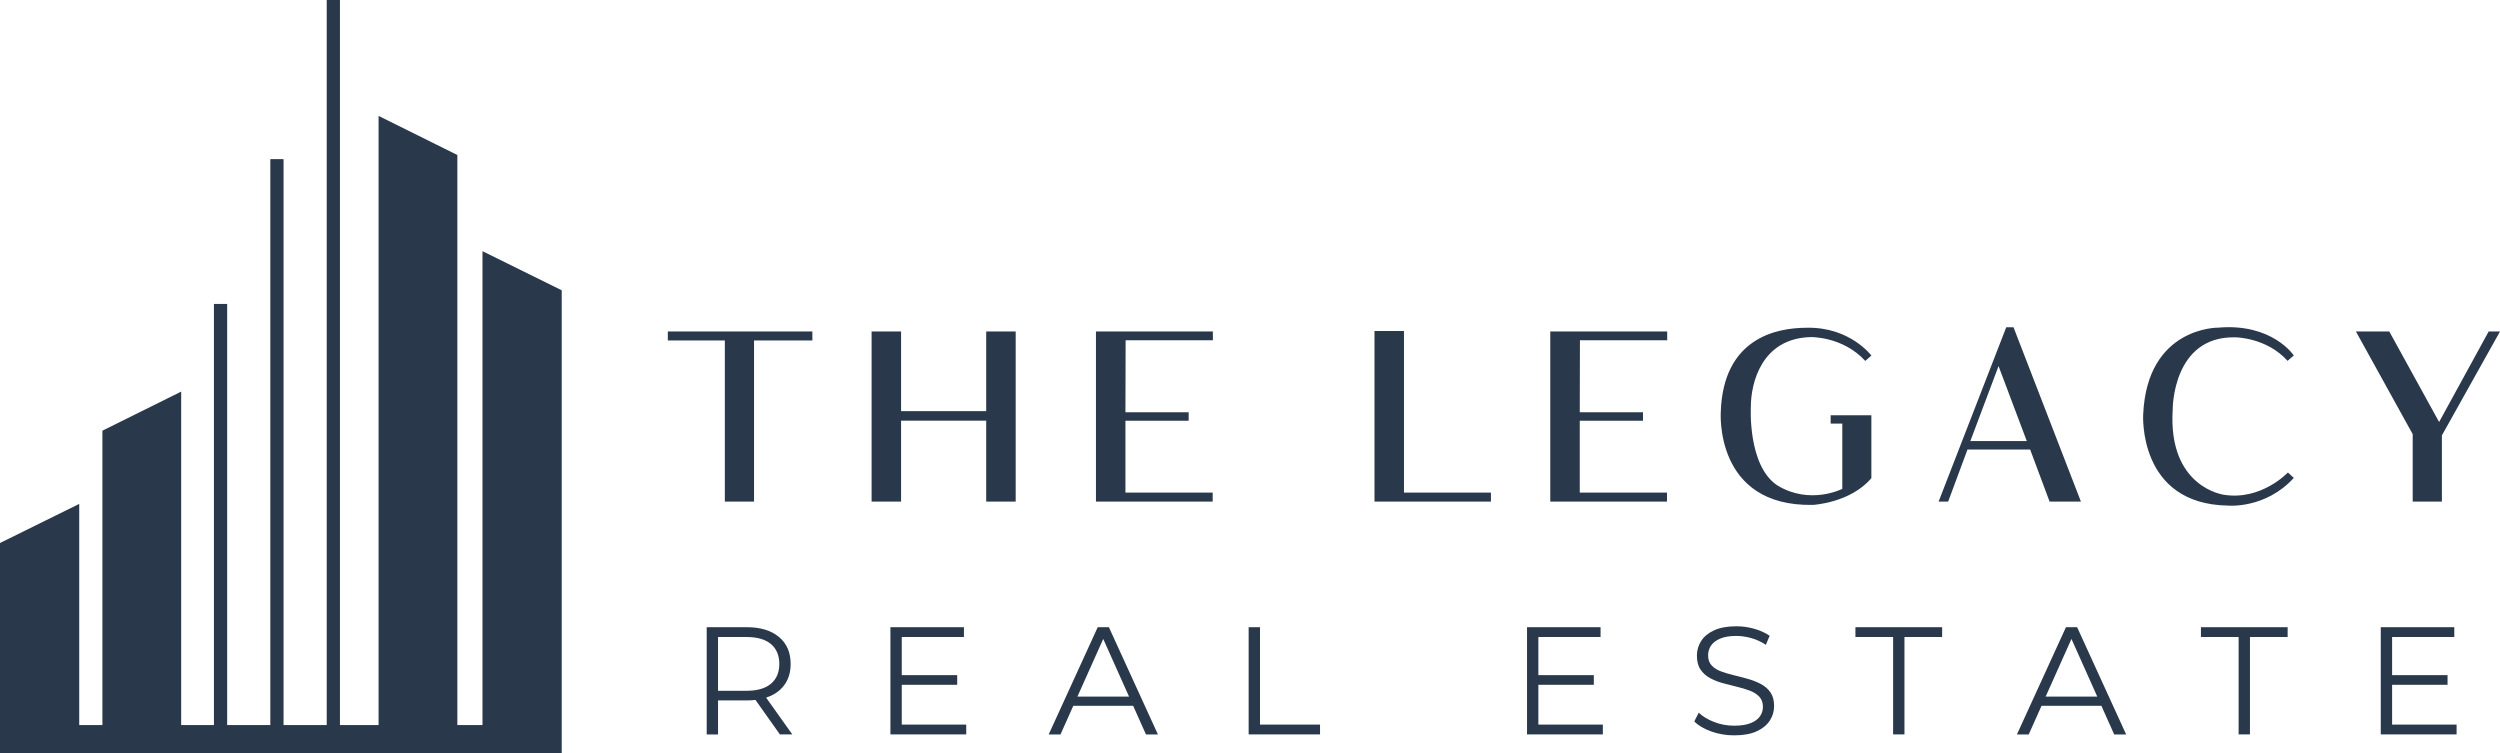 <?xml version="1.0" encoding="UTF-8"?>
<svg id="Layer_1" xmlns="http://www.w3.org/2000/svg" version="1.1" viewBox="0 0 1196.926 360.552">
  <!-- Generator: Adobe Illustrator 29.1.0, SVG Export Plug-In . SVG Version: 2.1.0 Build 142)  -->
  <defs>
    <style>
      .st0 {
        fill: #29384b;
      }
    </style>
  </defs>
  <path class="st0" d="M268.932,138.975v221.577H0v-100.577l37.932-18.718v105.877h11.098v-140.926l37.712-18.718v159.644h15.681v-201.626h6.331v201.626h20.669V76.196h6.331v270.939h20.669V0h6.331v347.135h18.497V55.491l37.712,18.718v272.926h12.037V120.258l37.932,18.718ZM319.734,158.707h69.207v4.294h-27.929v77.143h-13.98v-77.143h-27.298v-4.294ZM472.163,196.846h-40.754v-38.14h-14.115v81.437h14.115v-38.747h40.754v38.747h14.116v-81.437h-14.116v38.14ZM580.702,162.917l-.027-4.211h-55.963v81.437h55.884v-4.293h-41.768v-34.427h30.267v-4.049h-30.267l.083-34.457h41.791ZM672.178,158.466h-14.115v81.677h55.748v-4.293h-41.632v-77.384ZM964.005,156.672l32.278,83.472h-15.001l-9.3-24.916h-30.007l-9.251,24.916h-4.575l32.39-83.472h3.466ZM970.364,211.168l-13.515-35.903-13.504,35.903h27.019ZM1191.501,158.707l-23.728,43.342-23.853-43.342h-15.975l27.182,49.158v32.278h13.979v-31.689l27.82-49.747h-5.425ZM798.218,162.917l-.027-4.211h-55.963v81.437h55.884v-4.293h-41.768v-34.427h30.267v-4.049h-30.267l.083-34.457h41.791ZM866.798,161.393s15.294-.497,26.255,11.402l2.899-2.567s-10.124-13.627-30.645-13.312c-.092.001-.183.005-.275.005-14.963-.01-39.959,5.239-41.174,40.19,0,0-3.274,45.558,44.155,44.619,0,0,17.89-.939,27.939-12.81v-30.092h-19.491v3.975h5.577v31.252s-15.46,7.896-31.086-1.656c-14.319-9.442-12.699-37.675-12.699-37.675,0-11.061,4.969-32.687,28.546-33.331ZM1070.264,161.503s14.908.055,24.957,11.264l2.982-2.595s-10.286-15.511-36.071-13.311c0,0-34.162-.547-36.039,41.547,0,0-2.65,42.936,40.583,43.654,0,0,17.89,1.712,31.528-13.252l-2.816-2.595s-12.755,13.583-30.699,10.656c0,0-26.834-3.479-24.46-40.859,0,0-.221-35.227,30.037-34.509ZM368.783,333.254c3.128-1.394,5.537-3.397,7.224-6.014,1.687-2.614,2.53-5.731,2.53-9.351,0-5.523-1.87-9.838-5.61-12.943-3.74-3.104-8.862-4.657-15.364-4.657h-19.214v51.336h5.427v-16.281h13.787c1.448,0,2.821-.084,4.134-.239l11.707,16.52h5.94l-12.552-17.615c.687-.226,1.355-.473,1.992-.756ZM357.416,330.723h-13.641v-25.741h13.641c5.134,0,9.032,1.126,11.697,3.374,2.664,2.249,3.997,5.427,3.997,9.533,0,4.06-1.333,7.213-3.997,9.461-2.666,2.249-6.564,3.373-11.697,3.373ZM431.732,346.931h30.875v4.693h-36.302v-51.336h35.202v4.693h-29.775v18.262h26.548v4.62h-26.548v19.067ZM525.556,300.289l-23.468,51.336h5.647l6.137-13.714h28.648l6.137,13.714h5.72l-23.468-51.336h-5.354ZM515.841,333.51l12.355-27.61,12.355,27.61h-24.71ZM603.246,346.931h28.748v4.693h-34.175v-51.336h5.427v46.643ZM736.525,346.931h30.875v4.693h-36.302v-51.336h35.202v4.693h-29.775v18.262h26.548v4.62h-26.548v19.067ZM847.666,331.53c1.148,1.663,1.723,3.839,1.723,6.527,0,2.493-.685,4.804-2.053,6.931-1.369,2.127-3.459,3.839-6.27,5.134-2.812,1.296-6.417,1.943-10.817,1.943-3.813,0-7.469-.624-10.964-1.87-3.496-1.247-6.197-2.848-8.104-4.804l2.127-4.181c1.808,1.761,4.241,3.239,7.297,4.438,3.055,1.198,6.27,1.796,9.644,1.796,3.227,0,5.854-.403,7.884-1.21,2.028-.807,3.52-1.894,4.473-3.263.953-1.368,1.43-2.885,1.43-4.547,0-2.005-.575-3.618-1.723-4.841-1.149-1.222-2.653-2.188-4.51-2.896-1.859-.708-3.912-1.332-6.16-1.87-2.249-.537-4.499-1.111-6.747-1.724-2.25-.61-4.315-1.43-6.197-2.457-1.883-1.026-3.399-2.383-4.547-4.07-1.149-1.687-1.723-3.897-1.723-6.637,0-2.541.671-4.877,2.017-7.004,1.344-2.126,3.41-3.837,6.197-5.133,2.787-1.295,6.355-1.943,10.707-1.943,2.884,0,5.744.403,8.58,1.21,2.835.807,5.28,1.919,7.334,3.337l-1.833,4.326c-2.2-1.467-4.535-2.541-7.004-3.227-2.469-.684-4.853-1.026-7.15-1.026-3.08,0-5.623.416-7.627,1.246-2.005.832-3.483,1.943-4.437,3.337s-1.43,2.971-1.43,4.73c0,2.005.574,3.619,1.723,4.84,1.148,1.223,2.664,2.177,4.547,2.86,1.882.686,3.948,1.296,6.197,1.834,2.248.538,4.485,1.125,6.71,1.76,2.224.636,4.278,1.455,6.16,2.457,1.882,1.002,3.397,2.335,4.547,3.996ZM888.331,300.289h41.508v4.693h-18.041v46.643h-5.427v-46.643h-18.041v-4.693ZM989.115,300.289l-23.468,51.336h5.647l6.137-13.714h28.648l6.137,13.714h5.72l-23.467-51.336h-5.354ZM979.4,333.51l12.355-27.61,12.355,27.61h-24.71ZM1053.746,300.289h41.508v4.693h-18.041v46.643h-5.427v-46.643h-18.041v-4.693ZM1176.144,346.931v4.693h-36.302v-51.336h35.202v4.693h-29.775v18.262h26.548v4.62h-26.548v19.067h30.875Z"/>
</svg>